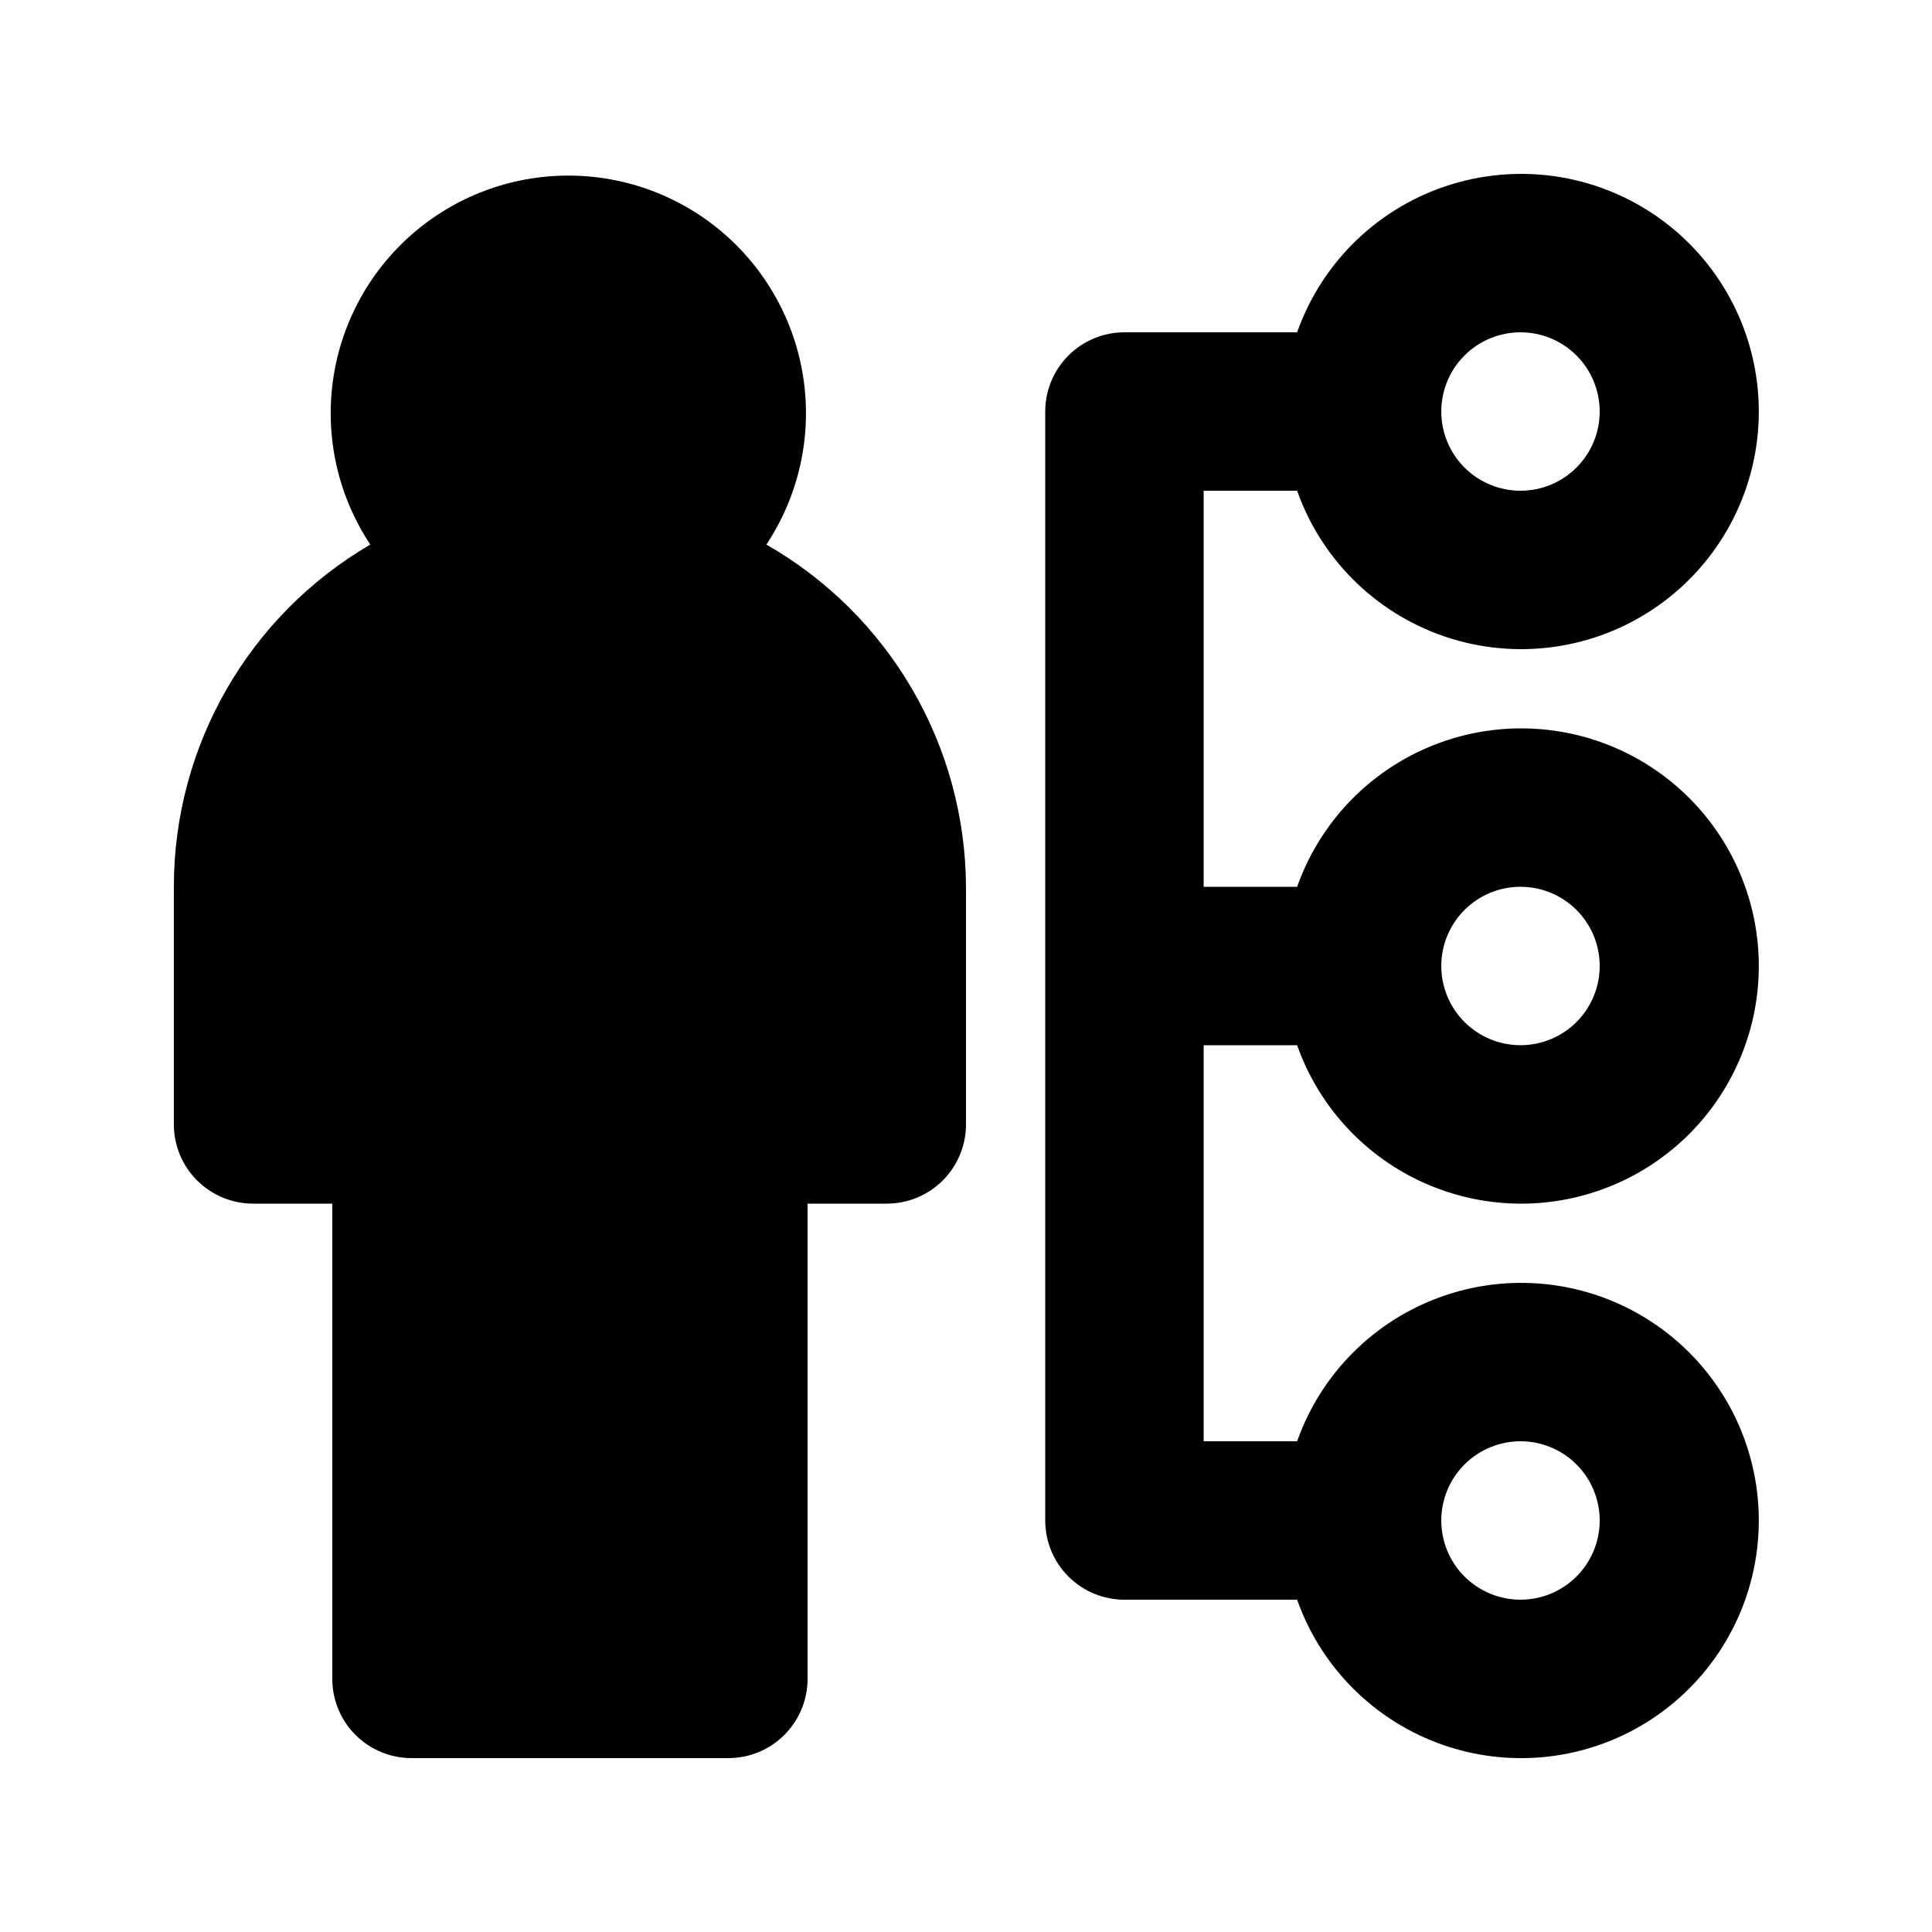 <?xml version="1.0" encoding="UTF-8"?>
<!-- Uploaded to: ICON Repo, www.svgrepo.com, Generator: ICON Repo Mixer Tools -->
<svg fill="#000000" width="800px" height="800px" version="1.1" viewBox="144 144 512 512" xmlns="http://www.w3.org/2000/svg">
 <g>
  <path d="m232.06 462.98v125.95-0.004c0 5.57 2.211 10.906 6.148 14.844s9.277 6.148 14.844 6.148h83.969c5.566 0 10.906-2.211 14.844-6.148 3.934-3.938 6.148-9.273 6.148-14.844v-125.95h20.992c5.566 0 10.906-2.215 14.844-6.148 3.934-3.938 6.148-9.277 6.148-14.844v-62.977c-0.082-18.43-5.012-36.516-14.297-52.434-9.289-15.918-22.602-29.113-38.605-38.254 8.434-12.711 11.965-28.051 9.941-43.172-2.027-15.117-9.473-28.988-20.949-39.035-11.48-10.043-26.219-15.582-41.473-15.582-15.254 0-29.988 5.539-41.469 15.582-11.48 10.047-18.926 23.918-20.949 39.035-2.023 15.121 1.508 30.461 9.938 43.172-32.246 18.816-52.07 53.352-52.059 90.688v62.977c0 5.566 2.211 10.906 6.148 14.844 3.938 3.934 9.277 6.148 14.844 6.148z"/>
  <path d="m487.75 274.05c6.656 18.828 21.848 33.379 40.941 39.227 19.094 5.844 39.828 2.285 55.883-9.59 16.055-11.875 25.527-30.66 25.527-50.629s-9.473-38.754-25.527-50.629c-16.055-11.879-36.789-15.434-55.883-9.59s-34.285 20.398-40.941 39.227h-45.762c-5.57 0-10.91 2.211-14.844 6.148-3.938 3.938-6.148 9.277-6.148 14.844v293.89c0 5.57 2.211 10.91 6.148 14.844 3.934 3.938 9.273 6.148 14.844 6.148h45.762c6.656 18.828 21.848 33.383 40.941 39.227 19.094 5.848 39.828 2.289 55.883-9.586 16.055-11.875 25.527-30.664 25.527-50.633s-9.473-38.754-25.527-50.629c-16.055-11.875-36.789-15.434-55.883-9.586-19.094 5.844-34.285 20.398-40.941 39.223h-24.77v-104.96h24.77c6.656 18.824 21.848 33.379 40.941 39.223 19.094 5.848 39.828 2.289 55.883-9.586 16.055-11.875 25.527-30.66 25.527-50.629s-9.473-38.758-25.527-50.633c-16.055-11.875-36.789-15.434-55.883-9.586-19.094 5.844-34.285 20.398-40.941 39.227h-24.77v-104.96zm59.195-41.984c5.57 0 10.91 2.211 14.844 6.148 3.938 3.938 6.148 9.277 6.148 14.844 0 5.566-2.211 10.906-6.148 14.844-3.934 3.938-9.273 6.148-14.844 6.148-5.566 0-10.906-2.211-14.844-6.148-3.934-3.938-6.148-9.277-6.148-14.844 0-5.566 2.215-10.906 6.148-14.844 3.938-3.938 9.277-6.148 14.844-6.148zm0 293.89v-0.004c5.57 0 10.91 2.215 14.844 6.148 3.938 3.938 6.148 9.277 6.148 14.844 0 5.57-2.211 10.91-6.148 14.844-3.934 3.938-9.273 6.148-14.844 6.148-5.566 0-10.906-2.211-14.844-6.148-3.934-3.934-6.148-9.273-6.148-14.844 0-5.566 2.215-10.906 6.148-14.844 3.938-3.934 9.277-6.148 14.844-6.148zm0-146.95c5.57 0 10.91 2.211 14.844 6.148 3.938 3.934 6.148 9.273 6.148 14.844 0 5.566-2.211 10.906-6.148 14.844-3.934 3.934-9.273 6.148-14.844 6.148-5.566 0-10.906-2.215-14.844-6.148-3.934-3.938-6.148-9.277-6.148-14.844 0-5.57 2.215-10.91 6.148-14.844 3.938-3.938 9.277-6.148 14.844-6.148z"/>
 </g>
</svg>